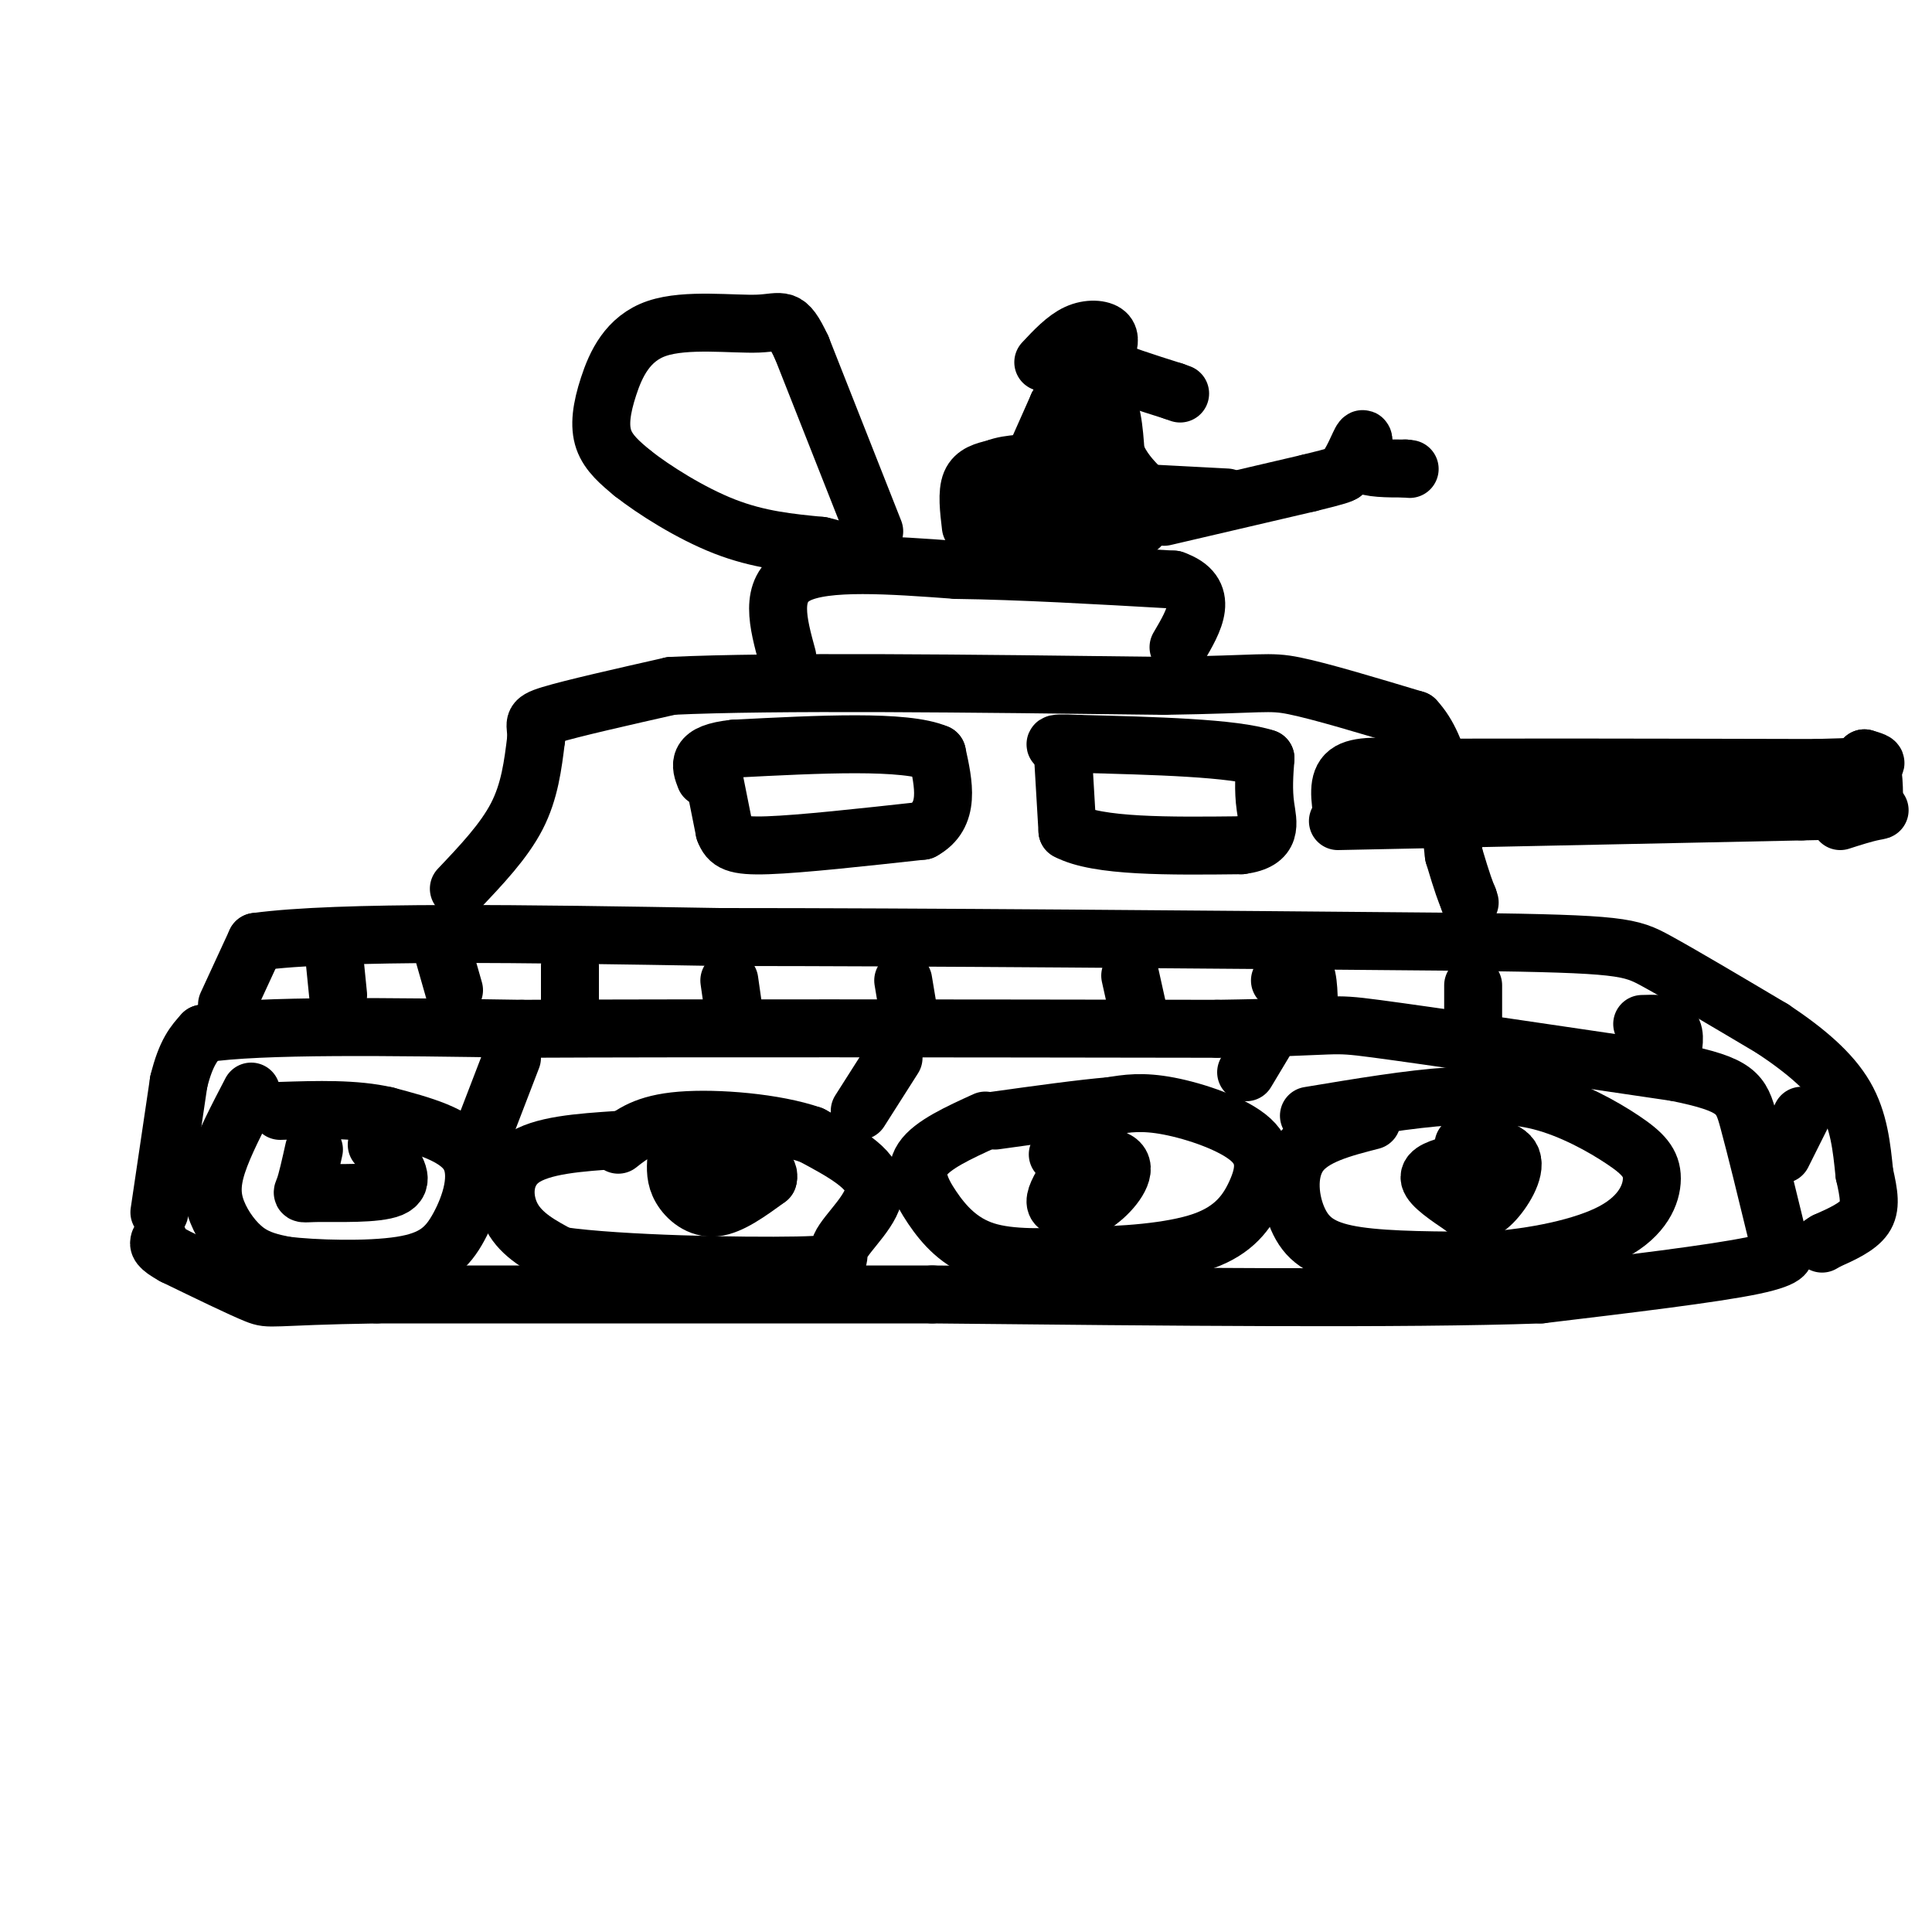 <svg viewBox='0 0 400 400' version='1.1' xmlns='http://www.w3.org/2000/svg' xmlns:xlink='http://www.w3.org/1999/xlink'><g fill='none' stroke='#000000' stroke-width='12' stroke-linecap='round' stroke-linejoin='round'><path d='M33,251c0.000,0.000 4.000,-27.000 4,-27'/><path d='M37,224c1.500,-6.167 3.250,-8.083 5,-10'/><path d='M42,214c11.833,-1.833 38.917,-1.417 66,-1'/><path d='M108,213c35.000,-0.167 89.500,-0.083 144,0'/><path d='M252,213c26.978,-0.400 22.422,-1.400 33,0c10.578,1.400 36.289,5.200 62,9'/><path d='M347,222c12.711,2.556 13.489,4.444 15,10c1.511,5.556 3.756,14.778 6,24'/><path d='M368,256c0.988,4.286 0.458,3.000 1,3c0.542,0.000 2.155,1.286 -6,3c-8.155,1.714 -26.077,3.857 -44,6'/><path d='M319,268c-28.333,1.000 -77.167,0.500 -126,0'/><path d='M193,268c-40.167,0.000 -77.583,0.000 -115,0'/><path d='M78,268c-22.689,0.356 -21.911,1.244 -25,0c-3.089,-1.244 -10.044,-4.622 -17,-8'/><path d='M36,260c-3.333,-1.833 -3.167,-2.417 -3,-3'/><path d='M52,226c-2.827,5.429 -5.655,10.857 -7,15c-1.345,4.143 -1.208,7.000 0,10c1.208,3.000 3.488,6.143 6,8c2.512,1.857 5.256,2.429 8,3'/><path d='M59,262c6.032,0.735 17.112,1.073 24,0c6.888,-1.073 9.585,-3.558 12,-8c2.415,-4.442 4.547,-10.841 2,-15c-2.547,-4.159 -9.774,-6.080 -17,-8'/><path d='M80,231c-6.500,-1.500 -14.250,-1.250 -22,-1'/><path d='M128,236c-8.000,0.533 -16.000,1.067 -20,4c-4.000,2.933 -4.000,8.267 -2,12c2.000,3.733 6.000,5.867 10,8'/><path d='M116,260c12.252,1.777 37.882,2.219 49,2c11.118,-0.219 7.724,-1.097 9,-4c1.276,-2.903 7.222,-7.829 7,-12c-0.222,-4.171 -6.611,-7.585 -13,-11'/><path d='M168,235c-7.444,-2.600 -19.556,-3.600 -27,-3c-7.444,0.600 -10.222,2.800 -13,5'/><path d='M204,232c-5.512,2.512 -11.024,5.024 -13,8c-1.976,2.976 -0.417,6.417 2,10c2.417,3.583 5.690,7.310 11,9c5.310,1.690 12.655,1.345 20,1'/><path d='M224,260c8.135,-0.067 18.473,-0.733 25,-3c6.527,-2.267 9.244,-6.133 11,-10c1.756,-3.867 2.550,-7.733 -1,-11c-3.550,-3.267 -11.443,-5.933 -17,-7c-5.557,-1.067 -8.779,-0.533 -12,0'/><path d='M230,229c-6.000,0.500 -15.000,1.750 -24,3'/><path d='M284,232c-6.143,1.577 -12.286,3.155 -15,7c-2.714,3.845 -2.000,9.958 0,14c2.000,4.042 5.286,6.012 12,7c6.714,0.988 16.857,0.994 27,1'/><path d='M308,261c9.539,-0.633 19.888,-2.717 26,-6c6.112,-3.283 7.989,-7.767 8,-11c0.011,-3.233 -1.843,-5.217 -6,-8c-4.157,-2.783 -10.616,-6.367 -17,-8c-6.384,-1.633 -12.692,-1.317 -19,-1'/><path d='M300,227c-8.000,0.500 -18.500,2.250 -29,4'/><path d='M47,208c0.000,0.000 6.000,-13.000 6,-13'/><path d='M53,195c17.000,-2.333 56.500,-1.667 96,-1'/><path d='M149,194c41.833,0.000 98.417,0.500 155,1'/><path d='M304,195c31.711,0.422 33.489,0.978 39,4c5.511,3.022 14.756,8.511 24,14'/><path d='M367,213c6.889,4.578 12.111,9.022 15,14c2.889,4.978 3.444,10.489 4,16'/><path d='M386,243c0.978,4.267 1.422,6.933 0,9c-1.422,2.067 -4.711,3.533 -8,5'/><path d='M378,257c-1.333,0.833 -0.667,0.417 0,0'/><path d='M369,239c0.000,0.000 4.000,-8.000 4,-8'/><path d='M346,219c0.500,-2.417 1.000,-4.833 0,-6c-1.000,-1.167 -3.500,-1.083 -6,-1'/><path d='M305,215c0.000,0.000 0.000,-11.000 0,-11'/><path d='M271,211c0.000,-4.333 0.000,-8.667 -1,-10c-1.000,-1.333 -3.000,0.333 -5,2'/><path d='M236,211c0.000,0.000 -2.000,-9.000 -2,-9'/><path d='M188,209c0.000,0.000 -1.000,-6.000 -1,-6'/><path d='M152,210c0.000,0.000 -1.000,-7.000 -1,-7'/><path d='M118,209c0.000,0.000 0.000,-9.000 0,-9'/><path d='M94,205c0.000,0.000 -2.000,-7.000 -2,-7'/><path d='M70,206c0.000,0.000 -1.000,-10.000 -1,-10'/><path d='M301,241c-2.667,0.750 -5.333,1.500 -5,3c0.333,1.500 3.667,3.750 7,6'/><path d='M303,250c2.083,1.202 3.792,1.208 6,-1c2.208,-2.208 4.917,-6.631 4,-9c-0.917,-2.369 -5.458,-2.685 -10,-3'/><path d='M224,239c-2.067,3.022 -4.133,6.044 -5,8c-0.867,1.956 -0.533,2.844 1,3c1.533,0.156 4.267,-0.422 7,-1'/><path d='M227,249c2.778,-1.844 6.222,-5.956 5,-8c-1.222,-2.044 -7.111,-2.022 -13,-2'/><path d='M140,240c-0.111,1.956 -0.222,3.911 1,6c1.222,2.089 3.778,4.311 7,4c3.222,-0.311 7.111,-3.156 11,-6'/><path d='M159,244c0.689,-2.044 -3.089,-4.156 -7,-5c-3.911,-0.844 -7.956,-0.422 -12,0'/><path d='M65,238c-0.732,3.280 -1.464,6.560 -2,8c-0.536,1.440 -0.875,1.042 3,1c3.875,-0.042 11.964,0.274 15,-1c3.036,-1.274 1.018,-4.137 -1,-7'/><path d='M80,239c-0.500,-1.500 -1.250,-1.750 -2,-2'/><path d='M101,232c0.000,0.000 5.000,-13.000 5,-13'/><path d='M178,230c0.000,0.000 7.000,-11.000 7,-11'/><path d='M258,222c0.000,0.000 6.000,-10.000 6,-10'/><path d='M95,184c4.667,-4.917 9.333,-9.833 12,-15c2.667,-5.167 3.333,-10.583 4,-16'/><path d='M111,153c0.178,-3.333 -1.378,-3.667 3,-5c4.378,-1.333 14.689,-3.667 25,-6'/><path d='M139,142c21.167,-1.000 61.583,-0.500 102,0'/><path d='M241,142c20.756,-0.311 21.644,-1.089 27,0c5.356,1.089 15.178,4.044 25,7'/><path d='M293,149c5.500,5.833 6.750,16.917 8,28'/><path d='M301,177c1.833,6.167 2.417,7.583 3,9'/><path d='M304,186c0.500,1.500 0.250,0.750 0,0'/><path d='M277,170c0.000,0.000 96.000,-2.000 96,-2'/><path d='M373,168c18.578,-0.400 17.022,-0.400 15,0c-2.022,0.400 -4.511,1.200 -7,2'/><path d='M278,169c-0.583,-3.667 -1.167,-7.333 1,-9c2.167,-1.667 7.083,-1.333 12,-1'/><path d='M291,159c16.167,-0.167 50.583,-0.083 85,0'/><path d='M376,159c15.833,-0.333 12.917,-1.167 10,-2'/><path d='M386,157c2.000,1.167 2.000,5.083 2,9'/><path d='M388,166c0.167,1.667 -0.417,1.333 -1,1'/><path d='M163,136c-1.917,-7.000 -3.833,-14.000 2,-17c5.833,-3.000 19.417,-2.000 33,-1'/><path d='M198,118c13.000,0.167 29.000,1.083 45,2'/><path d='M243,120c7.667,2.667 4.333,8.333 1,14'/><path d='M148,162c0.000,0.000 2.000,10.000 2,10'/><path d='M150,172c0.889,2.356 2.111,3.244 9,3c6.889,-0.244 19.444,-1.622 32,-3'/><path d='M191,172c5.833,-3.167 4.417,-9.583 3,-16'/><path d='M194,156c-6.500,-2.833 -24.250,-1.917 -42,-1'/><path d='M152,155c-8.000,0.833 -7.000,3.417 -6,6'/><path d='M220,155c0.000,0.000 1.000,17.000 1,17'/><path d='M221,172c6.167,3.333 21.083,3.167 36,3'/><path d='M257,175c6.711,-0.867 5.489,-4.533 5,-8c-0.489,-3.467 -0.244,-6.733 0,-10'/><path d='M262,157c-6.500,-2.167 -22.750,-2.583 -39,-3'/><path d='M223,154c-6.833,-0.333 -4.417,0.333 -2,1'/><path d='M181,110c0.000,0.000 -15.000,-38.000 -15,-38'/><path d='M166,72c-3.238,-6.918 -3.832,-5.213 -9,-5c-5.168,0.213 -14.911,-1.067 -21,1c-6.089,2.067 -8.524,7.479 -10,12c-1.476,4.521 -1.993,8.149 -1,11c0.993,2.851 3.497,4.926 6,7'/><path d='M131,98c4.267,3.356 11.933,8.244 19,11c7.067,2.756 13.533,3.378 20,4'/><path d='M170,113c3.667,0.833 2.833,0.917 2,1'/><path d='M201,109c-0.417,-3.500 -0.833,-7.000 0,-9c0.833,-2.000 2.917,-2.500 5,-3'/><path d='M206,97c1.667,-0.667 3.333,-0.833 5,-1'/><path d='M215,93c0.000,0.000 4.000,-9.000 4,-9'/><path d='M219,84c2.489,-2.378 6.711,-3.822 9,-2c2.289,1.822 2.644,6.911 3,12'/><path d='M231,94c1.333,3.167 3.167,5.083 5,7'/><path d='M236,101c0.833,2.500 0.417,5.250 0,8'/><path d='M216,75c2.289,-2.444 4.578,-4.889 7,-6c2.422,-1.111 4.978,-0.889 6,0c1.022,0.889 0.511,2.444 0,4'/><path d='M229,73c-0.622,1.067 -2.178,1.733 0,3c2.178,1.267 8.089,3.133 14,5'/><path d='M243,81c2.333,0.833 1.167,0.417 0,0'/><path d='M235,102c0.000,0.000 19.000,1.000 19,1'/><path d='M241,107c0.000,0.000 30.000,-7.000 30,-7'/><path d='M271,100c6.167,-1.500 6.583,-1.750 7,-2'/><path d='M278,98c1.978,-2.089 3.422,-6.311 4,-7c0.578,-0.689 0.289,2.156 0,5'/><path d='M282,96c1.500,1.000 5.250,1.000 9,1'/><path d='M291,97c1.500,0.167 0.750,0.083 0,0'/><path d='M206,101c0.000,0.000 5.000,9.000 5,9'/><path d='M214,101c0.000,0.000 10.000,-3.000 10,-3'/><path d='M224,98c0.711,1.178 -2.511,5.622 -2,8c0.511,2.378 4.756,2.689 9,3'/><path d='M231,109c0.833,-2.833 -1.583,-11.417 -4,-20'/><path d='M227,89c-2.000,-0.167 -5.000,9.417 -8,19'/><path d='M219,108c-2.167,4.000 -3.583,4.500 -5,5'/></g>
</svg>